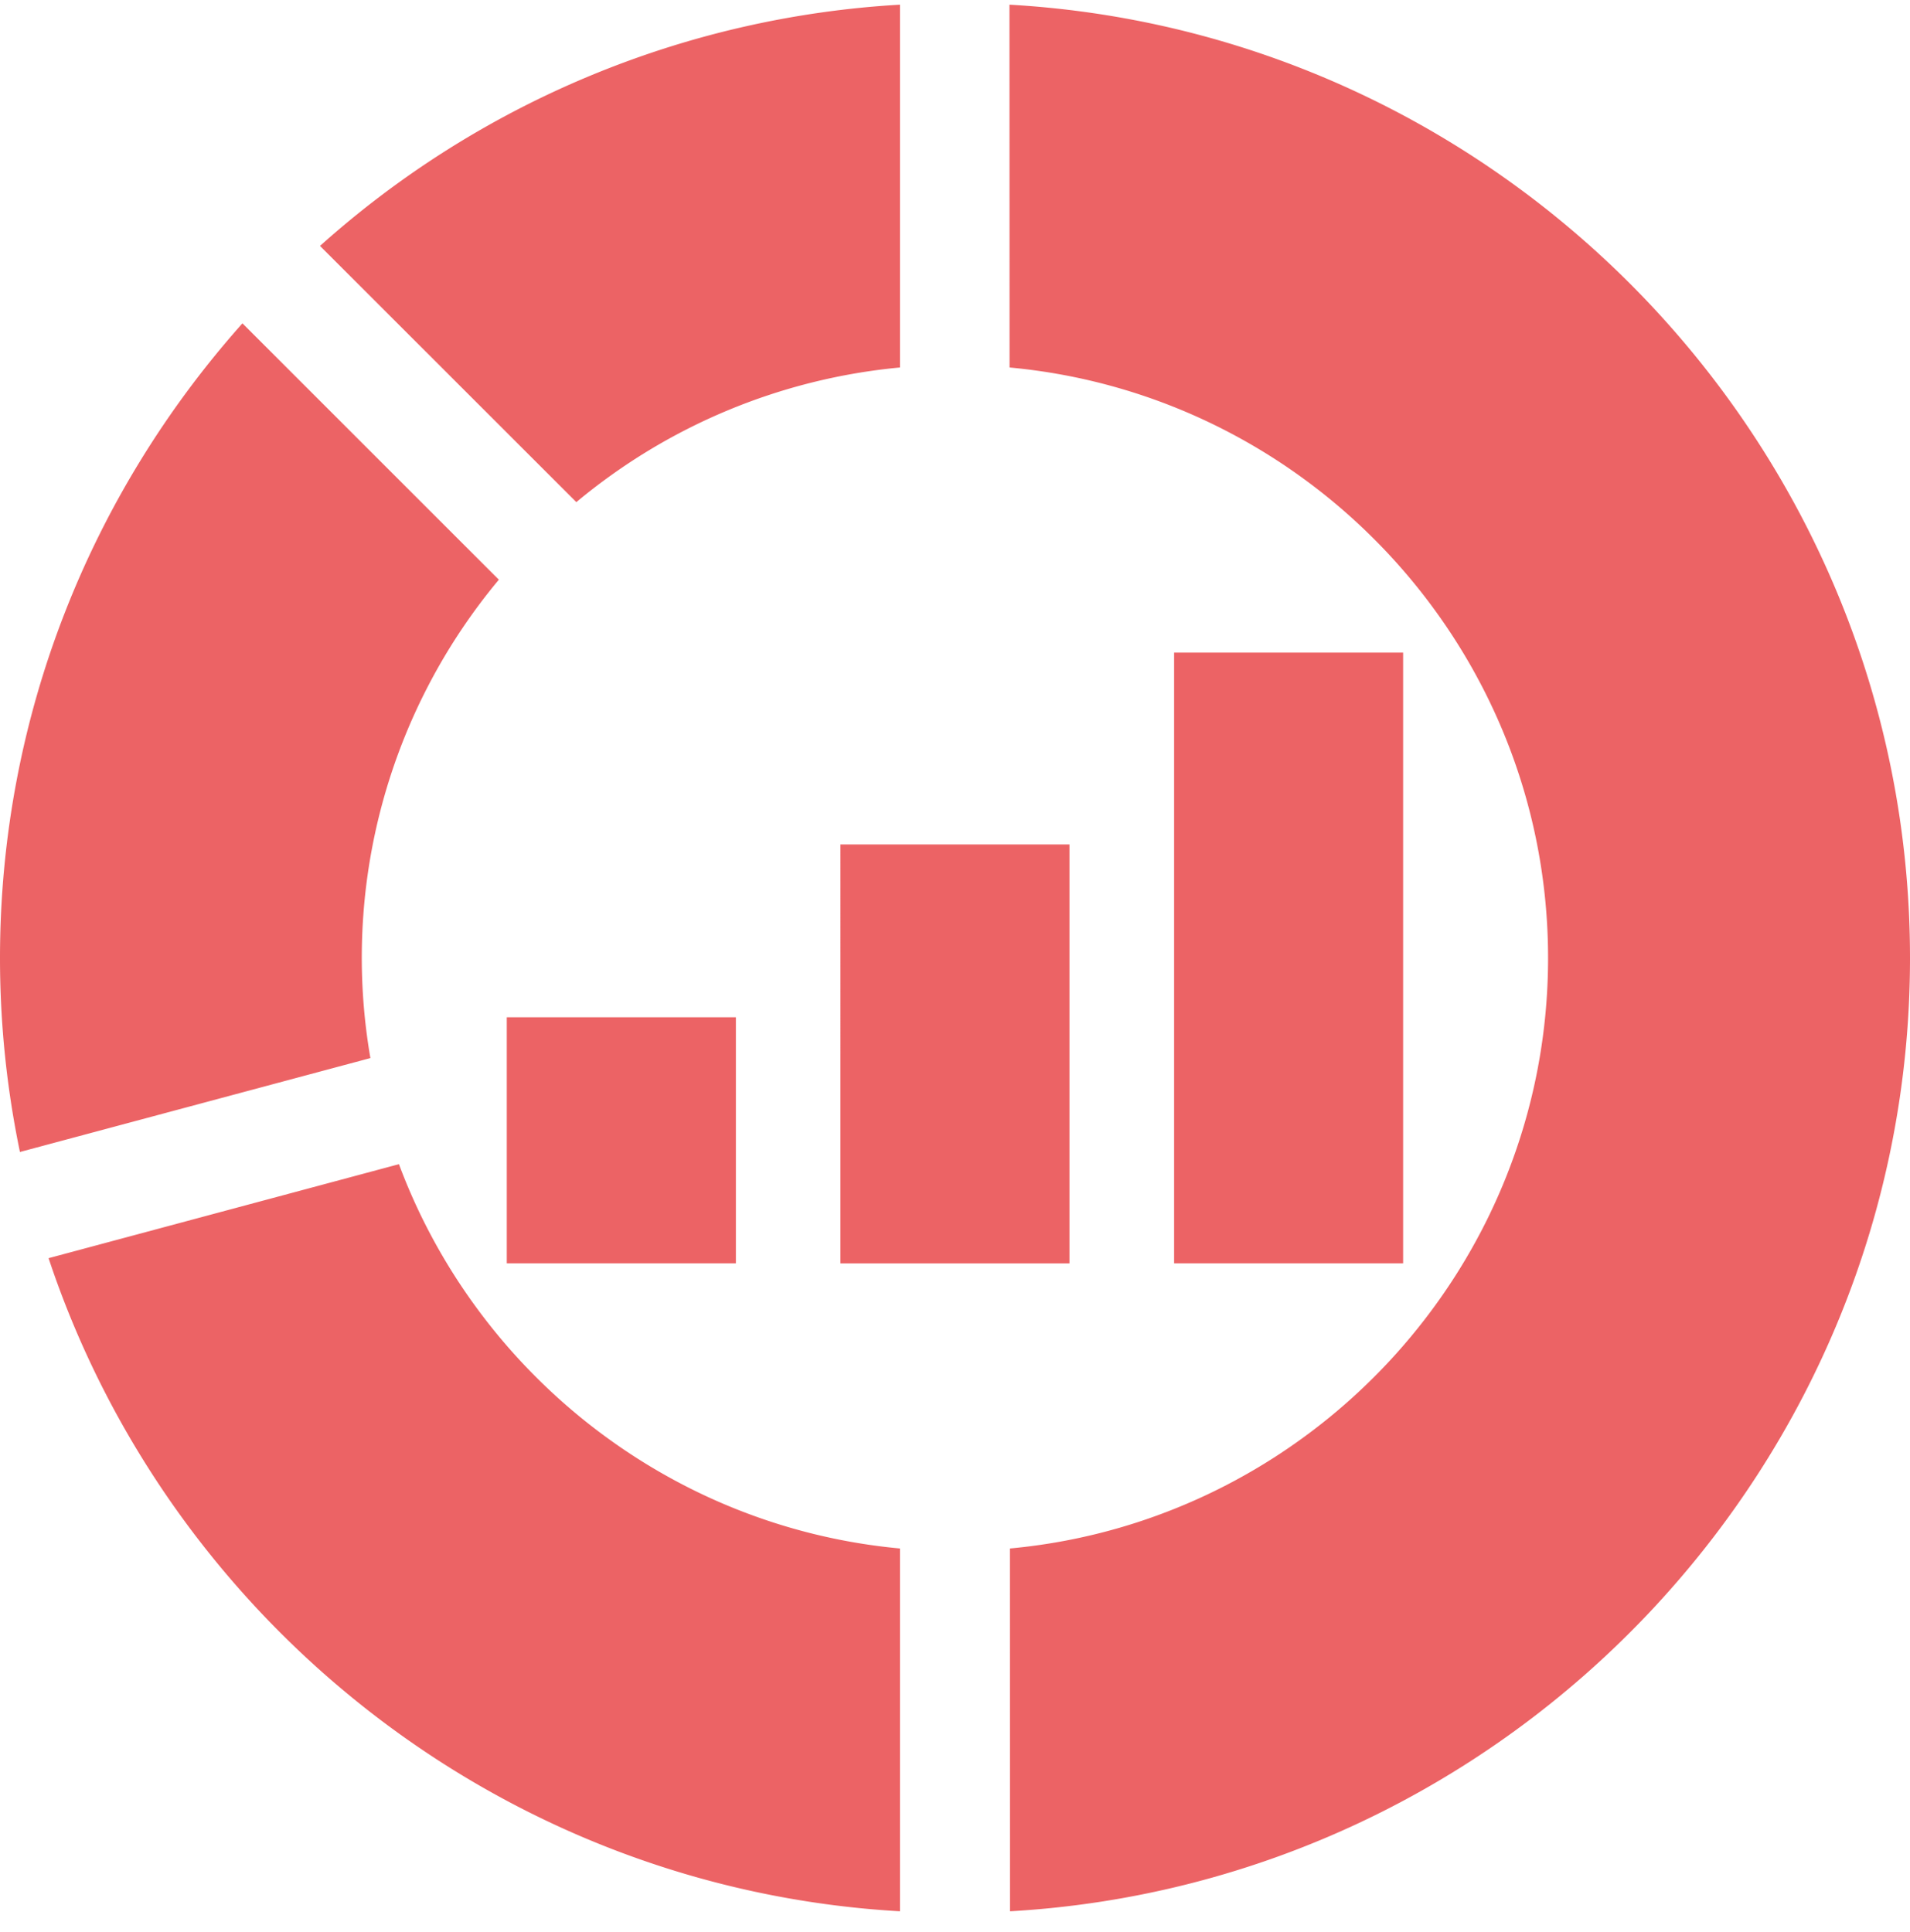 <?xml version="1.0"?>
<svg xmlns="http://www.w3.org/2000/svg" viewBox="0 0 41.959 42.247" width="85" height="86"><path fill-rule="evenodd" clip-rule="evenodd" fill="#EC6365" d="M11.133 22.246h5.033v5.407h-5.033v-5.407zm14.66-8.011h5.031v13.418h-5.031V14.235zM19.77 0A20.885 20.885 0 007.03 5.3l5.631 5.629a12.986 12.986 0 017.109-2.958V0zm2.416 33.917l.002 7.971c10.996-.629 19.771-9.793 19.771-20.943C41.959 9.792 33.178.625 22.176 0l.002 7.971c6.619.609 11.83 6.201 11.83 12.974 0 6.77-5.207 12.361-11.822 12.972zM8.764 25.474l-7.697 2.065c2.652 7.976 9.979 13.849 18.703 14.349v-7.971c-5.059-.469-9.293-3.85-11.006-8.443zm2.195-12.841L5.326 7.001C2.018 10.713 0 15.601 0 20.945c0 1.459.152 2.884.438 4.261l7.699-2.063a12.956 12.956 0 012.822-10.51zm7.504 5.817h5.031v9.204h-5.031V18.45z"/></svg>
